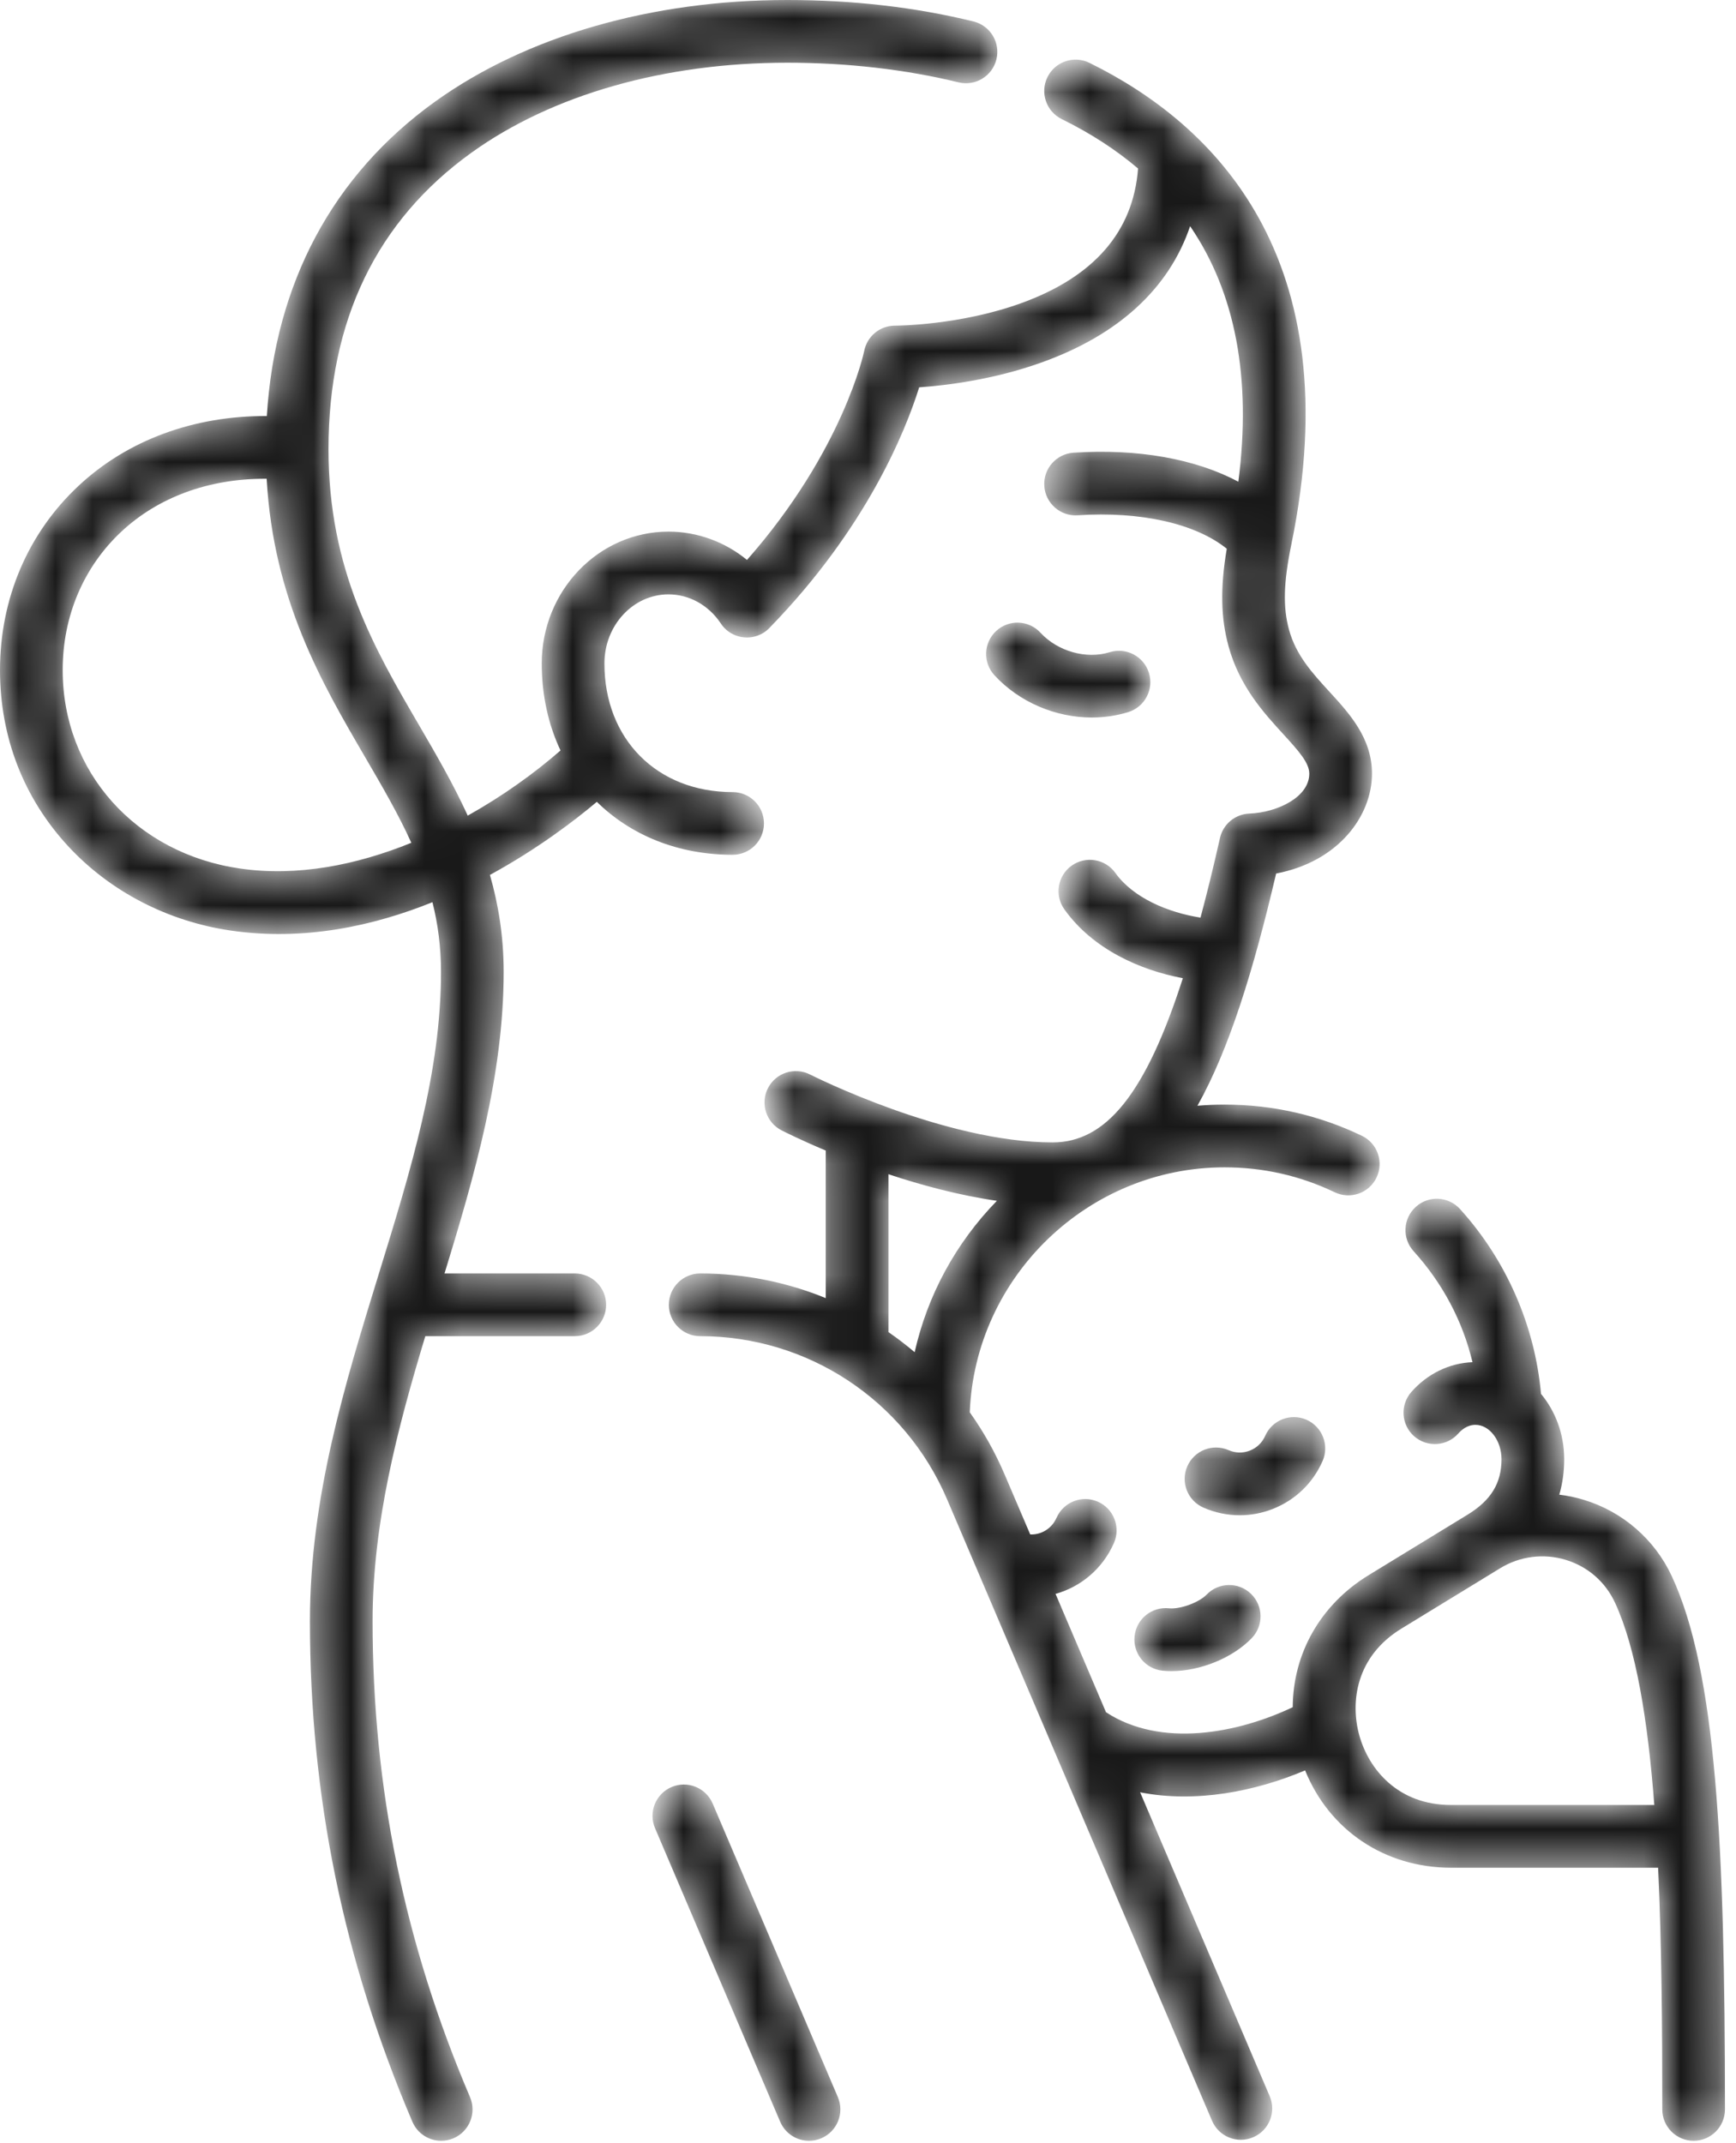 <svg width="47" height="58" viewBox="0 0 47 58" fill="none" xmlns="http://www.w3.org/2000/svg">
<mask id="path-1-inside-1" fill="white">
<path d="M21.903 57.938C21.573 57.938 21.26 57.745 21.122 57.422L17.734 49.478C17.55 49.047 17.75 48.548 18.182 48.364C18.613 48.181 19.111 48.381 19.295 48.812L22.684 56.756C22.867 57.187 22.667 57.686 22.236 57.87C22.127 57.916 22.014 57.938 21.903 57.938ZM11.945 57.938C11.615 57.938 11.302 57.745 11.164 57.422C9.298 53.046 8.391 48.615 8.391 43.874C8.391 40.528 9.34 37.447 10.258 34.467C11.123 31.663 11.939 29.014 11.939 26.306C11.939 25.627 11.855 25.005 11.708 24.417C10.1 25.066 8.224 25.471 6.255 25.186C4.542 24.938 2.974 24.124 1.839 22.895C0.636 21.591 0 19.945 0 18.135C0 16.199 0.756 14.427 2.129 13.146C3.458 11.906 5.254 11.25 7.224 11.26C7.445 7.668 9.009 4.739 11.779 2.75C14.25 0.977 17.638 0 21.32 0C23.088 0 24.782 0.195 26.354 0.58C26.81 0.692 27.088 1.151 26.977 1.606C26.866 2.061 26.406 2.34 25.951 2.229C24.531 1.881 22.93 1.697 21.32 1.697C17.99 1.697 14.953 2.561 12.769 4.129C10.198 5.974 8.894 8.676 8.894 12.157C8.894 15.425 10.139 17.559 11.343 19.622C11.804 20.413 12.271 21.214 12.663 22.074C13.611 21.544 14.468 20.927 15.175 20.311C14.847 19.616 14.667 18.82 14.667 17.955C14.667 15.988 16.206 14.388 18.099 14.388C18.88 14.388 19.626 14.664 20.224 15.154C22.835 12.188 23.392 9.524 23.398 9.495C23.477 9.098 23.825 8.813 24.23 8.813C24.232 8.813 24.23 8.813 24.237 8.813C24.287 8.813 25.982 8.806 27.644 8.206C29.619 7.493 30.683 6.267 30.811 4.561C30.215 4.054 29.527 3.608 28.746 3.224C28.325 3.017 28.152 2.509 28.358 2.088C28.565 1.667 29.074 1.494 29.494 1.7C32.871 3.36 36.561 6.967 34.963 14.728C34.749 15.765 34.731 16.436 34.9 17.047C35.089 17.735 35.528 18.213 35.993 18.721C36.533 19.309 37.145 19.977 37.145 20.938C37.145 22.079 36.24 23.32 34.55 23.641C33.938 26.253 33.281 28.392 32.419 29.926C32.662 29.906 32.907 29.895 33.154 29.895C34.455 29.895 35.705 30.179 36.87 30.738C37.293 30.94 37.471 31.447 37.268 31.87C37.066 32.292 36.559 32.471 36.136 32.268C35.202 31.82 34.199 31.593 33.154 31.593C29.458 31.593 26.4 34.551 26.255 38.222C26.626 38.743 26.945 39.308 27.202 39.912L27.892 41.528C28.194 41.541 28.477 41.367 28.604 41.078C28.792 40.649 29.293 40.453 29.722 40.641C30.151 40.829 30.347 41.33 30.159 41.759C29.852 42.458 29.262 42.946 28.578 43.137L29.944 46.34C31.432 47.312 33.511 46.91 34.999 46.203C35.005 44.758 35.743 43.431 37.054 42.63L39.729 40.995C39.729 40.994 39.73 40.994 39.731 40.994C40.367 40.605 40.651 40.141 40.651 39.491C40.651 38.987 40.328 38.562 39.946 38.562C39.721 38.562 39.561 38.706 39.486 38.792C39.178 39.145 38.642 39.181 38.288 38.873C37.936 38.565 37.9 38.028 38.208 37.675C38.64 37.181 39.241 36.889 39.866 36.866C39.599 35.753 39.057 34.729 38.271 33.862C37.956 33.515 37.983 32.978 38.33 32.663C38.677 32.348 39.214 32.375 39.529 32.722C40.779 34.102 41.556 35.874 41.721 37.724C42.111 38.191 42.348 38.811 42.348 39.491C42.348 39.828 42.304 40.149 42.216 40.452C42.439 40.478 42.661 40.525 42.879 40.591C43.933 40.91 44.803 41.666 45.265 42.664C46.466 45.255 46.701 49.916 46.701 57.089C46.701 57.558 46.321 57.938 45.853 57.938C45.384 57.938 45.004 57.558 45.004 57.089C45.004 54.853 44.988 52.603 44.891 50.548H39.283C37.489 50.548 35.988 49.53 35.334 47.914C33.985 48.485 32.376 48.803 30.868 48.507L34.375 56.73C34.559 57.161 34.359 57.66 33.927 57.843C33.496 58.027 32.998 57.827 32.814 57.396L25.641 40.578C24.497 37.896 21.873 36.162 18.956 36.162C18.488 36.162 18.108 35.782 18.108 35.313C18.108 34.845 18.488 34.465 18.956 34.465C20.147 34.465 21.297 34.699 22.356 35.132V31.139C21.66 30.846 21.213 30.619 21.16 30.592C20.743 30.379 20.578 29.867 20.791 29.45C21.004 29.033 21.515 28.868 21.933 29.081C21.969 29.099 25.567 30.918 28.497 30.918C29.938 30.918 31.013 29.62 32.024 26.474C30.863 26.256 29.586 25.688 28.817 24.612C28.544 24.231 28.632 23.701 29.013 23.428C29.395 23.156 29.925 23.244 30.197 23.625C30.683 24.305 31.637 24.7 32.502 24.834C32.678 24.177 32.853 23.46 33.029 22.68C33.113 22.306 33.438 22.035 33.821 22.019C34.603 21.987 35.447 21.564 35.447 20.939C35.447 20.652 35.179 20.345 34.742 19.868C34.216 19.294 33.562 18.58 33.263 17.498C33.051 16.728 33.033 15.918 33.213 14.851C32.369 14.17 30.886 13.834 29.175 13.946C28.709 13.977 28.304 13.622 28.273 13.154C28.242 12.687 28.597 12.283 29.064 12.252C30.808 12.137 32.366 12.419 33.527 13.037C33.887 10.233 33.449 7.921 32.221 6.121C31.651 7.808 30.279 9.071 28.177 9.818C26.892 10.276 25.627 10.431 24.886 10.483C24.514 11.67 23.462 14.292 20.841 16.985C20.788 17.042 20.727 17.092 20.659 17.133C20.293 17.352 19.821 17.266 19.556 16.932C19.537 16.907 19.519 16.882 19.502 16.855C19.175 16.373 18.652 16.086 18.099 16.086C17.142 16.086 16.364 16.924 16.364 17.955C16.364 20.005 17.791 21.437 19.834 21.437C20.303 21.437 20.683 21.817 20.683 22.286C20.683 22.755 20.303 23.134 19.834 23.134C18.354 23.134 17.074 22.602 16.159 21.701C15.557 22.208 14.547 22.981 13.264 23.679C13.495 24.483 13.636 25.349 13.636 26.306C13.636 29.093 12.847 31.82 12.035 34.465H15.562C16.03 34.465 16.41 34.845 16.41 35.313C16.41 35.782 16.03 36.162 15.562 36.162H11.515C10.764 38.649 10.088 41.212 10.088 43.874C10.088 48.381 10.951 52.595 12.725 56.756C12.909 57.187 12.709 57.686 12.278 57.87C12.169 57.916 12.056 57.938 11.945 57.938ZM40.615 42.443L37.94 44.078C36.713 44.828 36.549 46.065 36.804 46.973C37.059 47.88 37.845 48.85 39.283 48.85H44.788C44.612 46.547 44.294 44.605 43.725 43.377C43.462 42.81 42.987 42.397 42.387 42.215C41.793 42.035 41.148 42.117 40.618 42.441C40.617 42.441 40.617 42.441 40.616 42.442C40.616 42.442 40.615 42.442 40.615 42.443ZM24.054 36.052C24.299 36.221 24.535 36.403 24.763 36.596C25.108 35.061 25.869 33.649 26.989 32.499C25.96 32.35 24.943 32.075 24.054 31.779V36.052ZM7.166 12.957C5.648 12.957 4.284 13.456 3.287 14.387C2.262 15.344 1.697 16.675 1.697 18.135C1.697 20.888 3.672 23.097 6.499 23.506C8.052 23.731 9.657 23.41 11.136 22.809C10.784 22.032 10.344 21.278 9.877 20.478C8.713 18.483 7.405 16.241 7.219 12.957C7.202 12.957 7.184 12.957 7.166 12.957ZM31.719 45.227C31.635 45.227 31.552 45.223 31.471 45.215C31.005 45.165 30.667 44.747 30.717 44.281C30.766 43.815 31.183 43.476 31.65 43.527C31.947 43.558 32.461 43.371 32.668 43.156C32.993 42.819 33.531 42.809 33.868 43.134C34.205 43.459 34.215 43.996 33.89 44.334C33.371 44.873 32.492 45.227 31.719 45.227ZM33.564 41.009C33.23 41.009 32.896 40.94 32.581 40.802C32.152 40.613 31.956 40.113 32.145 39.684C32.333 39.254 32.833 39.059 33.263 39.247C33.447 39.328 33.651 39.332 33.838 39.259C34.025 39.186 34.172 39.044 34.253 38.86C34.441 38.431 34.942 38.236 35.371 38.424C35.8 38.612 35.995 39.112 35.807 39.542C35.545 40.141 35.064 40.602 34.455 40.84C34.166 40.953 33.865 41.009 33.564 41.009ZM29.56 19.419C28.583 19.419 27.601 19.009 26.923 18.275C26.605 17.931 26.626 17.394 26.971 17.076C27.315 16.758 27.852 16.779 28.17 17.124C28.637 17.63 29.409 17.847 30.045 17.651C30.493 17.513 30.968 17.764 31.106 18.212C31.244 18.66 30.992 19.135 30.545 19.273C30.225 19.371 29.893 19.419 29.56 19.419Z"/>
</mask>
<path d="M21.903 57.938C21.573 57.938 21.26 57.745 21.122 57.422L17.734 49.478C17.55 49.047 17.75 48.548 18.182 48.364C18.613 48.181 19.111 48.381 19.295 48.812L22.684 56.756C22.867 57.187 22.667 57.686 22.236 57.87C22.127 57.916 22.014 57.938 21.903 57.938ZM11.945 57.938C11.615 57.938 11.302 57.745 11.164 57.422C9.298 53.046 8.391 48.615 8.391 43.874C8.391 40.528 9.34 37.447 10.258 34.467C11.123 31.663 11.939 29.014 11.939 26.306C11.939 25.627 11.855 25.005 11.708 24.417C10.1 25.066 8.224 25.471 6.255 25.186C4.542 24.938 2.974 24.124 1.839 22.895C0.636 21.591 0 19.945 0 18.135C0 16.199 0.756 14.427 2.129 13.146C3.458 11.906 5.254 11.25 7.224 11.26C7.445 7.668 9.009 4.739 11.779 2.75C14.25 0.977 17.638 0 21.32 0C23.088 0 24.782 0.195 26.354 0.58C26.81 0.692 27.088 1.151 26.977 1.606C26.866 2.061 26.406 2.34 25.951 2.229C24.531 1.881 22.93 1.697 21.32 1.697C17.99 1.697 14.953 2.561 12.769 4.129C10.198 5.974 8.894 8.676 8.894 12.157C8.894 15.425 10.139 17.559 11.343 19.622C11.804 20.413 12.271 21.214 12.663 22.074C13.611 21.544 14.468 20.927 15.175 20.311C14.847 19.616 14.667 18.82 14.667 17.955C14.667 15.988 16.206 14.388 18.099 14.388C18.88 14.388 19.626 14.664 20.224 15.154C22.835 12.188 23.392 9.524 23.398 9.495C23.477 9.098 23.825 8.813 24.23 8.813C24.232 8.813 24.23 8.813 24.237 8.813C24.287 8.813 25.982 8.806 27.644 8.206C29.619 7.493 30.683 6.267 30.811 4.561C30.215 4.054 29.527 3.608 28.746 3.224C28.325 3.017 28.152 2.509 28.358 2.088C28.565 1.667 29.074 1.494 29.494 1.7C32.871 3.36 36.561 6.967 34.963 14.728C34.749 15.765 34.731 16.436 34.9 17.047C35.089 17.735 35.528 18.213 35.993 18.721C36.533 19.309 37.145 19.977 37.145 20.938C37.145 22.079 36.24 23.32 34.55 23.641C33.938 26.253 33.281 28.392 32.419 29.926C32.662 29.906 32.907 29.895 33.154 29.895C34.455 29.895 35.705 30.179 36.87 30.738C37.293 30.94 37.471 31.447 37.268 31.87C37.066 32.292 36.559 32.471 36.136 32.268C35.202 31.82 34.199 31.593 33.154 31.593C29.458 31.593 26.4 34.551 26.255 38.222C26.626 38.743 26.945 39.308 27.202 39.912L27.892 41.528C28.194 41.541 28.477 41.367 28.604 41.078C28.792 40.649 29.293 40.453 29.722 40.641C30.151 40.829 30.347 41.33 30.159 41.759C29.852 42.458 29.262 42.946 28.578 43.137L29.944 46.34C31.432 47.312 33.511 46.91 34.999 46.203C35.005 44.758 35.743 43.431 37.054 42.63L39.729 40.995C39.729 40.994 39.73 40.994 39.731 40.994C40.367 40.605 40.651 40.141 40.651 39.491C40.651 38.987 40.328 38.562 39.946 38.562C39.721 38.562 39.561 38.706 39.486 38.792C39.178 39.145 38.642 39.181 38.288 38.873C37.936 38.565 37.9 38.028 38.208 37.675C38.64 37.181 39.241 36.889 39.866 36.866C39.599 35.753 39.057 34.729 38.271 33.862C37.956 33.515 37.983 32.978 38.33 32.663C38.677 32.348 39.214 32.375 39.529 32.722C40.779 34.102 41.556 35.874 41.721 37.724C42.111 38.191 42.348 38.811 42.348 39.491C42.348 39.828 42.304 40.149 42.216 40.452C42.439 40.478 42.661 40.525 42.879 40.591C43.933 40.91 44.803 41.666 45.265 42.664C46.466 45.255 46.701 49.916 46.701 57.089C46.701 57.558 46.321 57.938 45.853 57.938C45.384 57.938 45.004 57.558 45.004 57.089C45.004 54.853 44.988 52.603 44.891 50.548H39.283C37.489 50.548 35.988 49.53 35.334 47.914C33.985 48.485 32.376 48.803 30.868 48.507L34.375 56.73C34.559 57.161 34.359 57.66 33.927 57.843C33.496 58.027 32.998 57.827 32.814 57.396L25.641 40.578C24.497 37.896 21.873 36.162 18.956 36.162C18.488 36.162 18.108 35.782 18.108 35.313C18.108 34.845 18.488 34.465 18.956 34.465C20.147 34.465 21.297 34.699 22.356 35.132V31.139C21.66 30.846 21.213 30.619 21.16 30.592C20.743 30.379 20.578 29.867 20.791 29.45C21.004 29.033 21.515 28.868 21.933 29.081C21.969 29.099 25.567 30.918 28.497 30.918C29.938 30.918 31.013 29.62 32.024 26.474C30.863 26.256 29.586 25.688 28.817 24.612C28.544 24.231 28.632 23.701 29.013 23.428C29.395 23.156 29.925 23.244 30.197 23.625C30.683 24.305 31.637 24.7 32.502 24.834C32.678 24.177 32.853 23.46 33.029 22.68C33.113 22.306 33.438 22.035 33.821 22.019C34.603 21.987 35.447 21.564 35.447 20.939C35.447 20.652 35.179 20.345 34.742 19.868C34.216 19.294 33.562 18.58 33.263 17.498C33.051 16.728 33.033 15.918 33.213 14.851C32.369 14.17 30.886 13.834 29.175 13.946C28.709 13.977 28.304 13.622 28.273 13.154C28.242 12.687 28.597 12.283 29.064 12.252C30.808 12.137 32.366 12.419 33.527 13.037C33.887 10.233 33.449 7.921 32.221 6.121C31.651 7.808 30.279 9.071 28.177 9.818C26.892 10.276 25.627 10.431 24.886 10.483C24.514 11.67 23.462 14.292 20.841 16.985C20.788 17.042 20.727 17.092 20.659 17.133C20.293 17.352 19.821 17.266 19.556 16.932C19.537 16.907 19.519 16.882 19.502 16.855C19.175 16.373 18.652 16.086 18.099 16.086C17.142 16.086 16.364 16.924 16.364 17.955C16.364 20.005 17.791 21.437 19.834 21.437C20.303 21.437 20.683 21.817 20.683 22.286C20.683 22.755 20.303 23.134 19.834 23.134C18.354 23.134 17.074 22.602 16.159 21.701C15.557 22.208 14.547 22.981 13.264 23.679C13.495 24.483 13.636 25.349 13.636 26.306C13.636 29.093 12.847 31.82 12.035 34.465H15.562C16.03 34.465 16.41 34.845 16.41 35.313C16.41 35.782 16.03 36.162 15.562 36.162H11.515C10.764 38.649 10.088 41.212 10.088 43.874C10.088 48.381 10.951 52.595 12.725 56.756C12.909 57.187 12.709 57.686 12.278 57.87C12.169 57.916 12.056 57.938 11.945 57.938ZM40.615 42.443L37.94 44.078C36.713 44.828 36.549 46.065 36.804 46.973C37.059 47.88 37.845 48.85 39.283 48.85H44.788C44.612 46.547 44.294 44.605 43.725 43.377C43.462 42.81 42.987 42.397 42.387 42.215C41.793 42.035 41.148 42.117 40.618 42.441C40.617 42.441 40.617 42.441 40.616 42.442C40.616 42.442 40.615 42.442 40.615 42.443ZM24.054 36.052C24.299 36.221 24.535 36.403 24.763 36.596C25.108 35.061 25.869 33.649 26.989 32.499C25.96 32.35 24.943 32.075 24.054 31.779V36.052ZM7.166 12.957C5.648 12.957 4.284 13.456 3.287 14.387C2.262 15.344 1.697 16.675 1.697 18.135C1.697 20.888 3.672 23.097 6.499 23.506C8.052 23.731 9.657 23.41 11.136 22.809C10.784 22.032 10.344 21.278 9.877 20.478C8.713 18.483 7.405 16.241 7.219 12.957C7.202 12.957 7.184 12.957 7.166 12.957ZM31.719 45.227C31.635 45.227 31.552 45.223 31.471 45.215C31.005 45.165 30.667 44.747 30.717 44.281C30.766 43.815 31.183 43.476 31.65 43.527C31.947 43.558 32.461 43.371 32.668 43.156C32.993 42.819 33.531 42.809 33.868 43.134C34.205 43.459 34.215 43.996 33.89 44.334C33.371 44.873 32.492 45.227 31.719 45.227ZM33.564 41.009C33.23 41.009 32.896 40.94 32.581 40.802C32.152 40.613 31.956 40.113 32.145 39.684C32.333 39.254 32.833 39.059 33.263 39.247C33.447 39.328 33.651 39.332 33.838 39.259C34.025 39.186 34.172 39.044 34.253 38.86C34.441 38.431 34.942 38.236 35.371 38.424C35.8 38.612 35.995 39.112 35.807 39.542C35.545 40.141 35.064 40.602 34.455 40.84C34.166 40.953 33.865 41.009 33.564 41.009ZM29.56 19.419C28.583 19.419 27.601 19.009 26.923 18.275C26.605 17.931 26.626 17.394 26.971 17.076C27.315 16.758 27.852 16.779 28.17 17.124C28.637 17.63 29.409 17.847 30.045 17.651C30.493 17.513 30.968 17.764 31.106 18.212C31.244 18.66 30.992 19.135 30.545 19.273C30.225 19.371 29.893 19.419 29.56 19.419Z" fill="#181818" stroke="transparent" stroke-width="0.4" mask="url(#path-1-inside-1)"/>
</svg>

